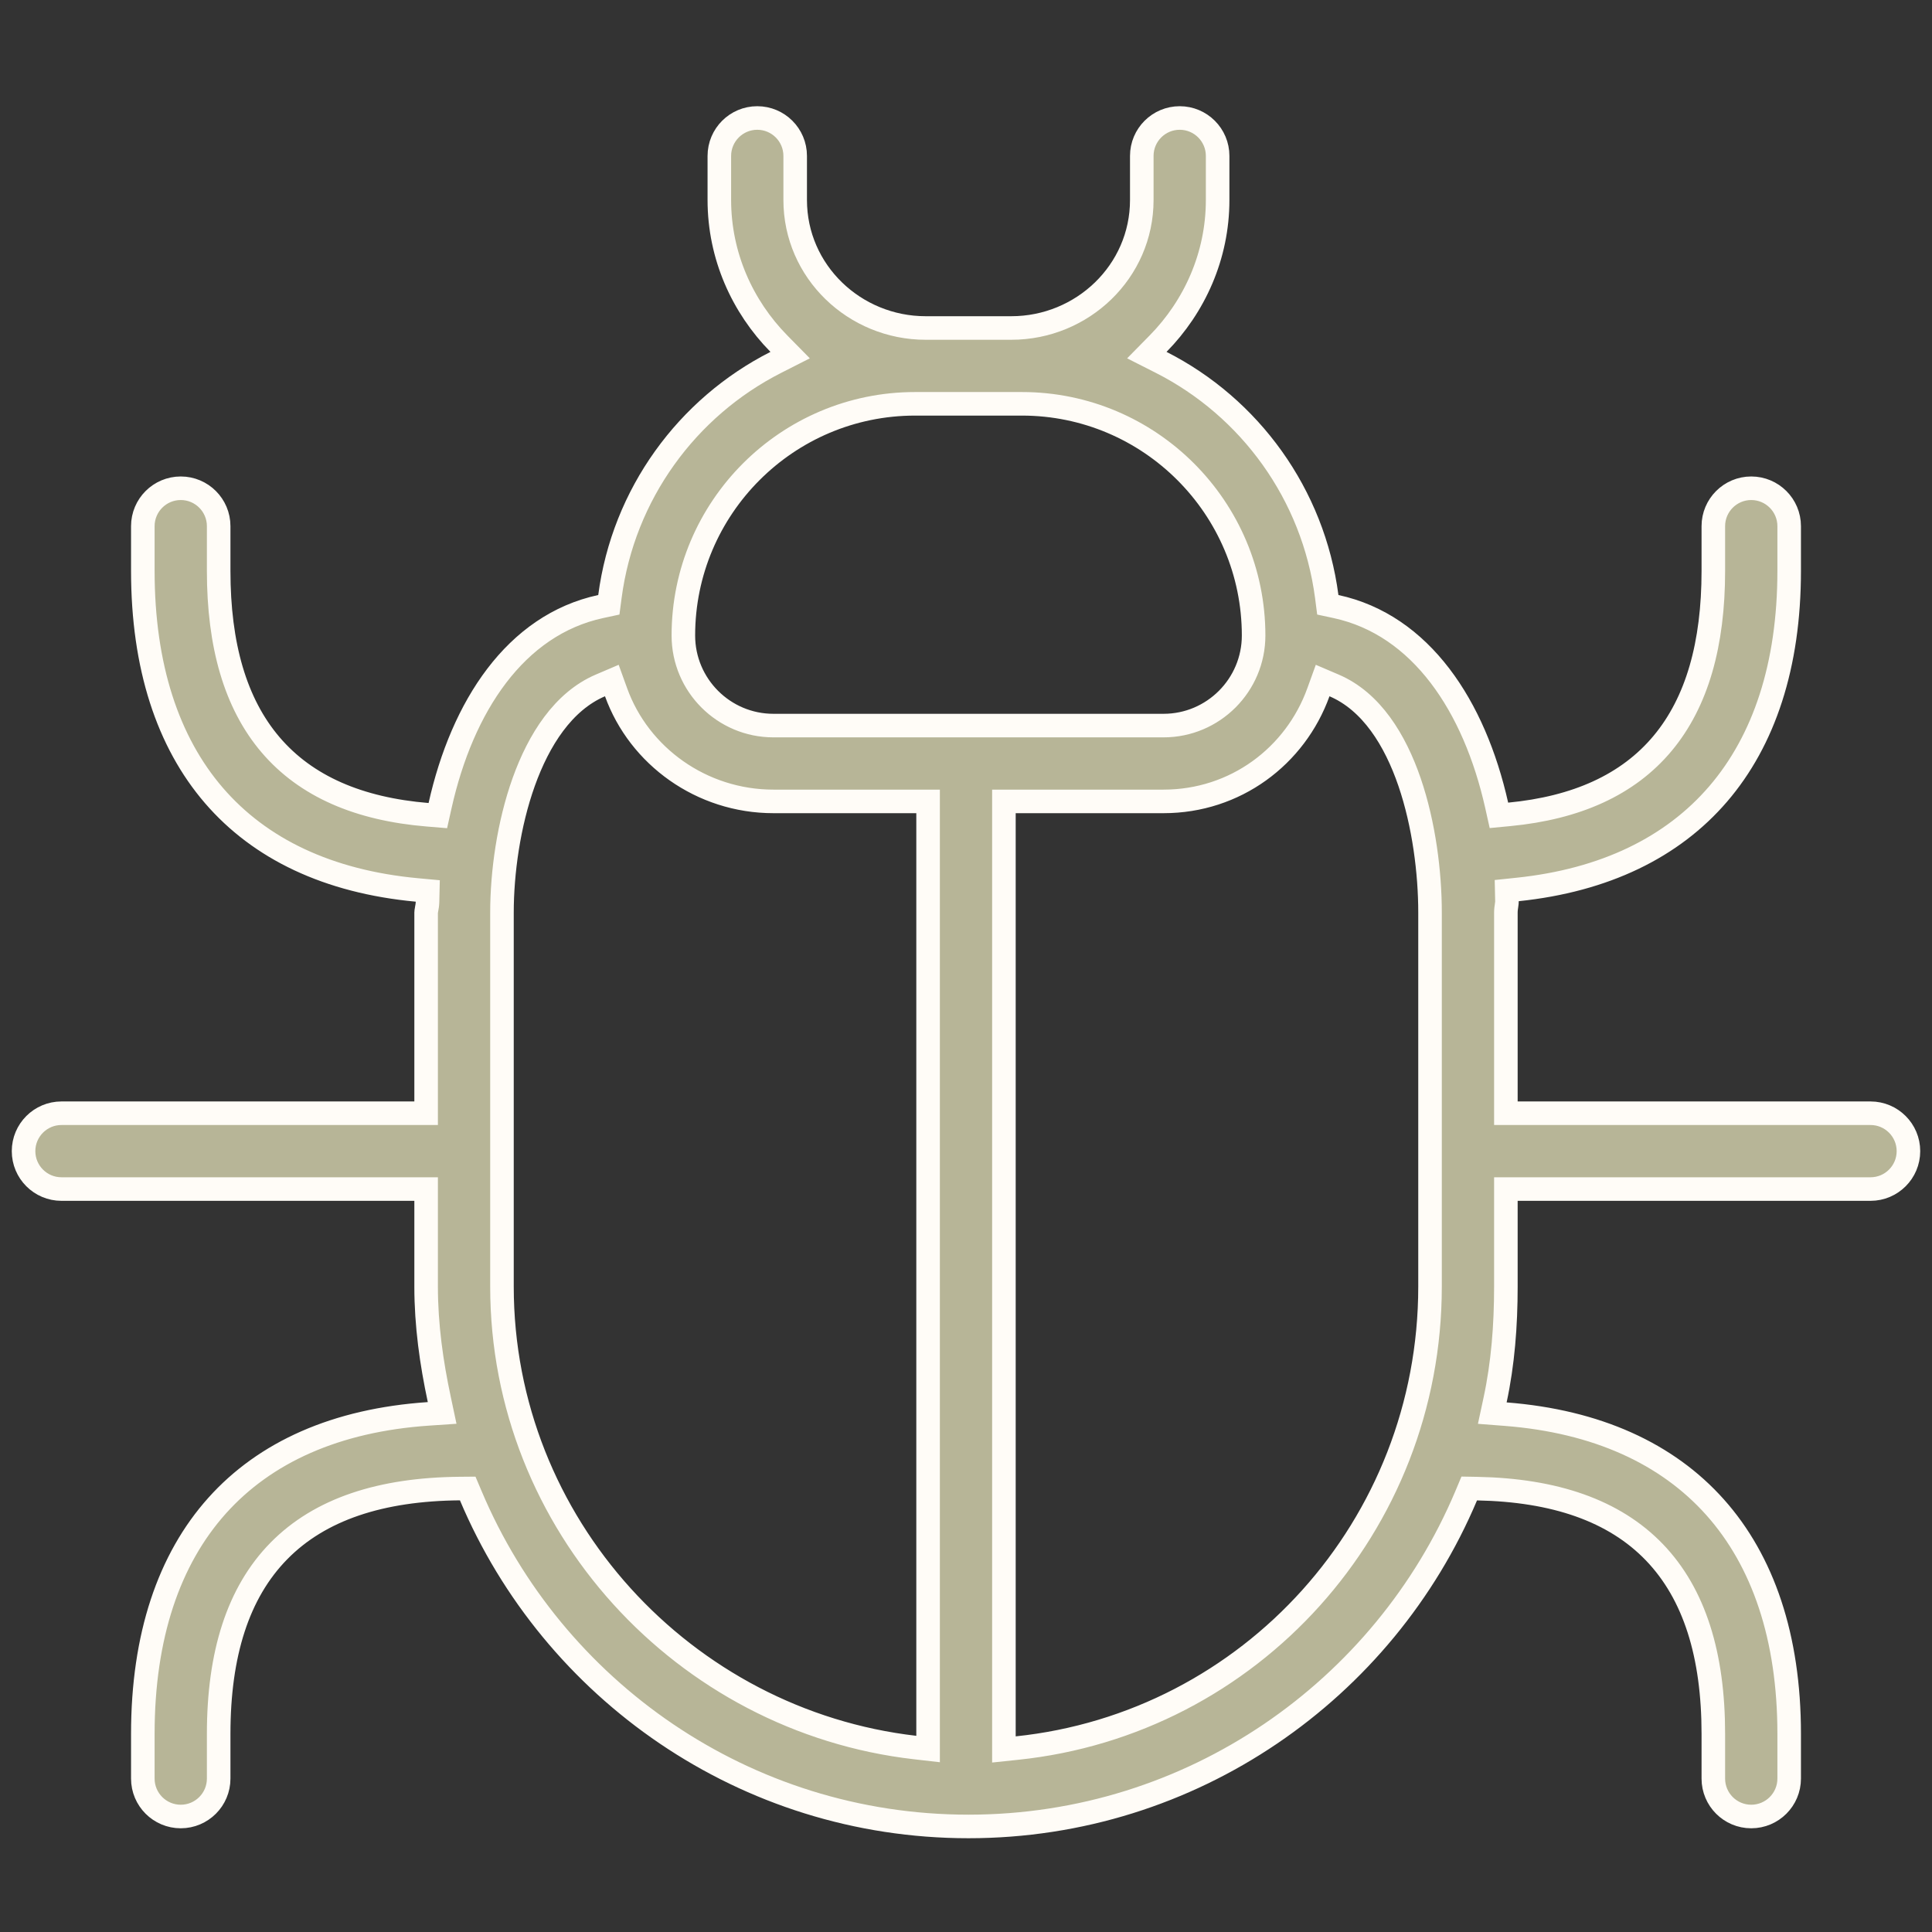 <svg xmlns="http://www.w3.org/2000/svg" fill="none" viewBox="0 0 82 82" height="82" width="82">
  <rect x="0" y="0" width="82" height="82" fill="#333333" stroke="none"/>
  <g clip-path="url(#clip0_68_7768)">
    <path stroke="#FFFCF7" fill="#B7B597" d="M63.914 46.749V47.249H64.414H79.391C80.279 47.249 81 47.969 81 48.858C81 49.747 80.279 50.467 79.391 50.467H64.414H63.914V50.967V54.606C63.914 56.268 63.788 57.876 63.457 59.418L63.337 59.977L63.907 60.021C67.773 60.323 70.765 61.697 72.793 63.971C74.823 66.247 75.938 69.479 75.938 73.59V75.489C75.938 76.377 75.217 77.098 74.328 77.098C73.439 77.098 72.719 76.378 72.719 75.489V73.59C72.719 70.248 71.921 67.655 70.218 65.883C68.512 64.11 65.98 63.246 62.698 63.182L62.359 63.176L62.228 63.488C58.751 71.726 50.591 77.52 41.105 77.52C31.619 77.52 23.458 71.724 19.982 63.485L19.851 63.176L19.517 63.179C16.166 63.208 13.58 64.053 11.838 65.826C10.096 67.598 9.281 70.211 9.281 73.59V75.489C9.281 76.378 8.56 77.098 7.672 77.098C6.783 77.098 6.062 76.378 6.062 75.489V73.59C6.062 69.441 7.172 66.188 9.21 63.91C11.245 61.636 14.26 60.274 18.191 60.008L18.766 59.969L18.646 59.404C18.312 57.845 18.086 56.242 18.086 54.606V50.967V50.467H17.586H2.609C1.721 50.467 1 49.747 1 48.858C1 47.969 1.721 47.249 2.609 47.249H17.586H18.086V46.749V38.733C18.086 38.709 18.09 38.676 18.106 38.593C18.107 38.589 18.108 38.584 18.108 38.579C18.122 38.51 18.142 38.398 18.145 38.281L18.156 37.815L17.692 37.772C13.922 37.42 11.031 36.028 9.079 33.762C7.125 31.493 6.062 28.292 6.062 24.231V22.332C6.062 21.444 6.783 20.723 7.672 20.723C8.561 20.723 9.281 21.444 9.281 22.332V24.231C9.281 27.373 9.984 29.853 11.484 31.612C12.99 33.378 15.233 34.34 18.149 34.581L18.583 34.617L18.678 34.192C19.62 29.981 21.876 26.524 25.497 25.743L25.841 25.669L25.887 25.319C26.458 20.972 29.163 17.291 32.927 15.381L33.536 15.072L33.057 14.585C31.509 13.01 30.531 10.857 30.531 8.49V6.618C30.531 5.729 31.252 5.008 32.141 5.008C33.029 5.008 33.75 5.729 33.75 6.618V8.49C33.75 11.528 36.276 13.921 39.286 13.921H42.925C45.935 13.921 48.461 11.528 48.461 8.49V6.618C48.461 5.729 49.182 5.008 50.071 5.008C50.959 5.008 51.68 5.729 51.68 6.618V8.49C51.68 10.857 50.702 13.01 49.154 14.585L48.675 15.072L49.285 15.381C53.048 17.291 55.74 20.971 56.311 25.319L56.356 25.669L56.701 25.743C60.317 26.523 62.579 29.973 63.523 34.175L63.619 34.606L64.058 34.564C66.906 34.291 69.098 33.311 70.568 31.548C72.032 29.793 72.719 27.335 72.719 24.231V22.332C72.719 21.444 73.44 20.723 74.328 20.723C75.217 20.723 75.938 21.444 75.938 22.332V24.231C75.938 28.252 74.87 31.432 72.924 33.698C70.98 35.961 68.113 37.366 64.408 37.752L63.95 37.8L63.96 38.261C63.961 38.293 63.956 38.333 63.944 38.418L63.942 38.433C63.931 38.505 63.914 38.617 63.914 38.733V46.749ZM38.833 74.17L39.391 74.234V73.673V34.514V34.014H38.891H32.826C29.775 34.014 27.125 32.09 26.148 29.382L25.968 28.884L25.481 29.092C23.901 29.768 22.868 31.406 22.23 33.185C21.586 34.984 21.305 37.041 21.305 38.733V54.606C21.305 64.702 29.043 73.04 38.833 74.17ZM42.609 73.697V74.252L43.161 74.194C53.063 73.162 60.695 64.769 60.695 54.606V38.733C60.695 37.046 60.441 34.991 59.825 33.192C59.215 31.412 58.209 29.77 56.624 29.092L56.137 28.884L55.957 29.382C54.977 32.098 52.428 34.014 49.385 34.014H43.109H42.609V34.514V73.697ZM29.004 26.973C29.004 29.081 30.718 30.796 32.826 30.796H49.385C51.493 30.796 53.207 29.081 53.207 26.973C53.207 21.55 48.796 17.139 43.373 17.139H42.925H39.286H38.838C33.415 17.139 29.004 21.55 29.004 26.973Z"></path>
  </g>
  <defs>
    <clipPath id="clip0_68_7768">
      <rect transform="translate(0.5 0.764)" fill="white" height="81" width="81"></rect>
    </clipPath>
  </defs>
</svg>